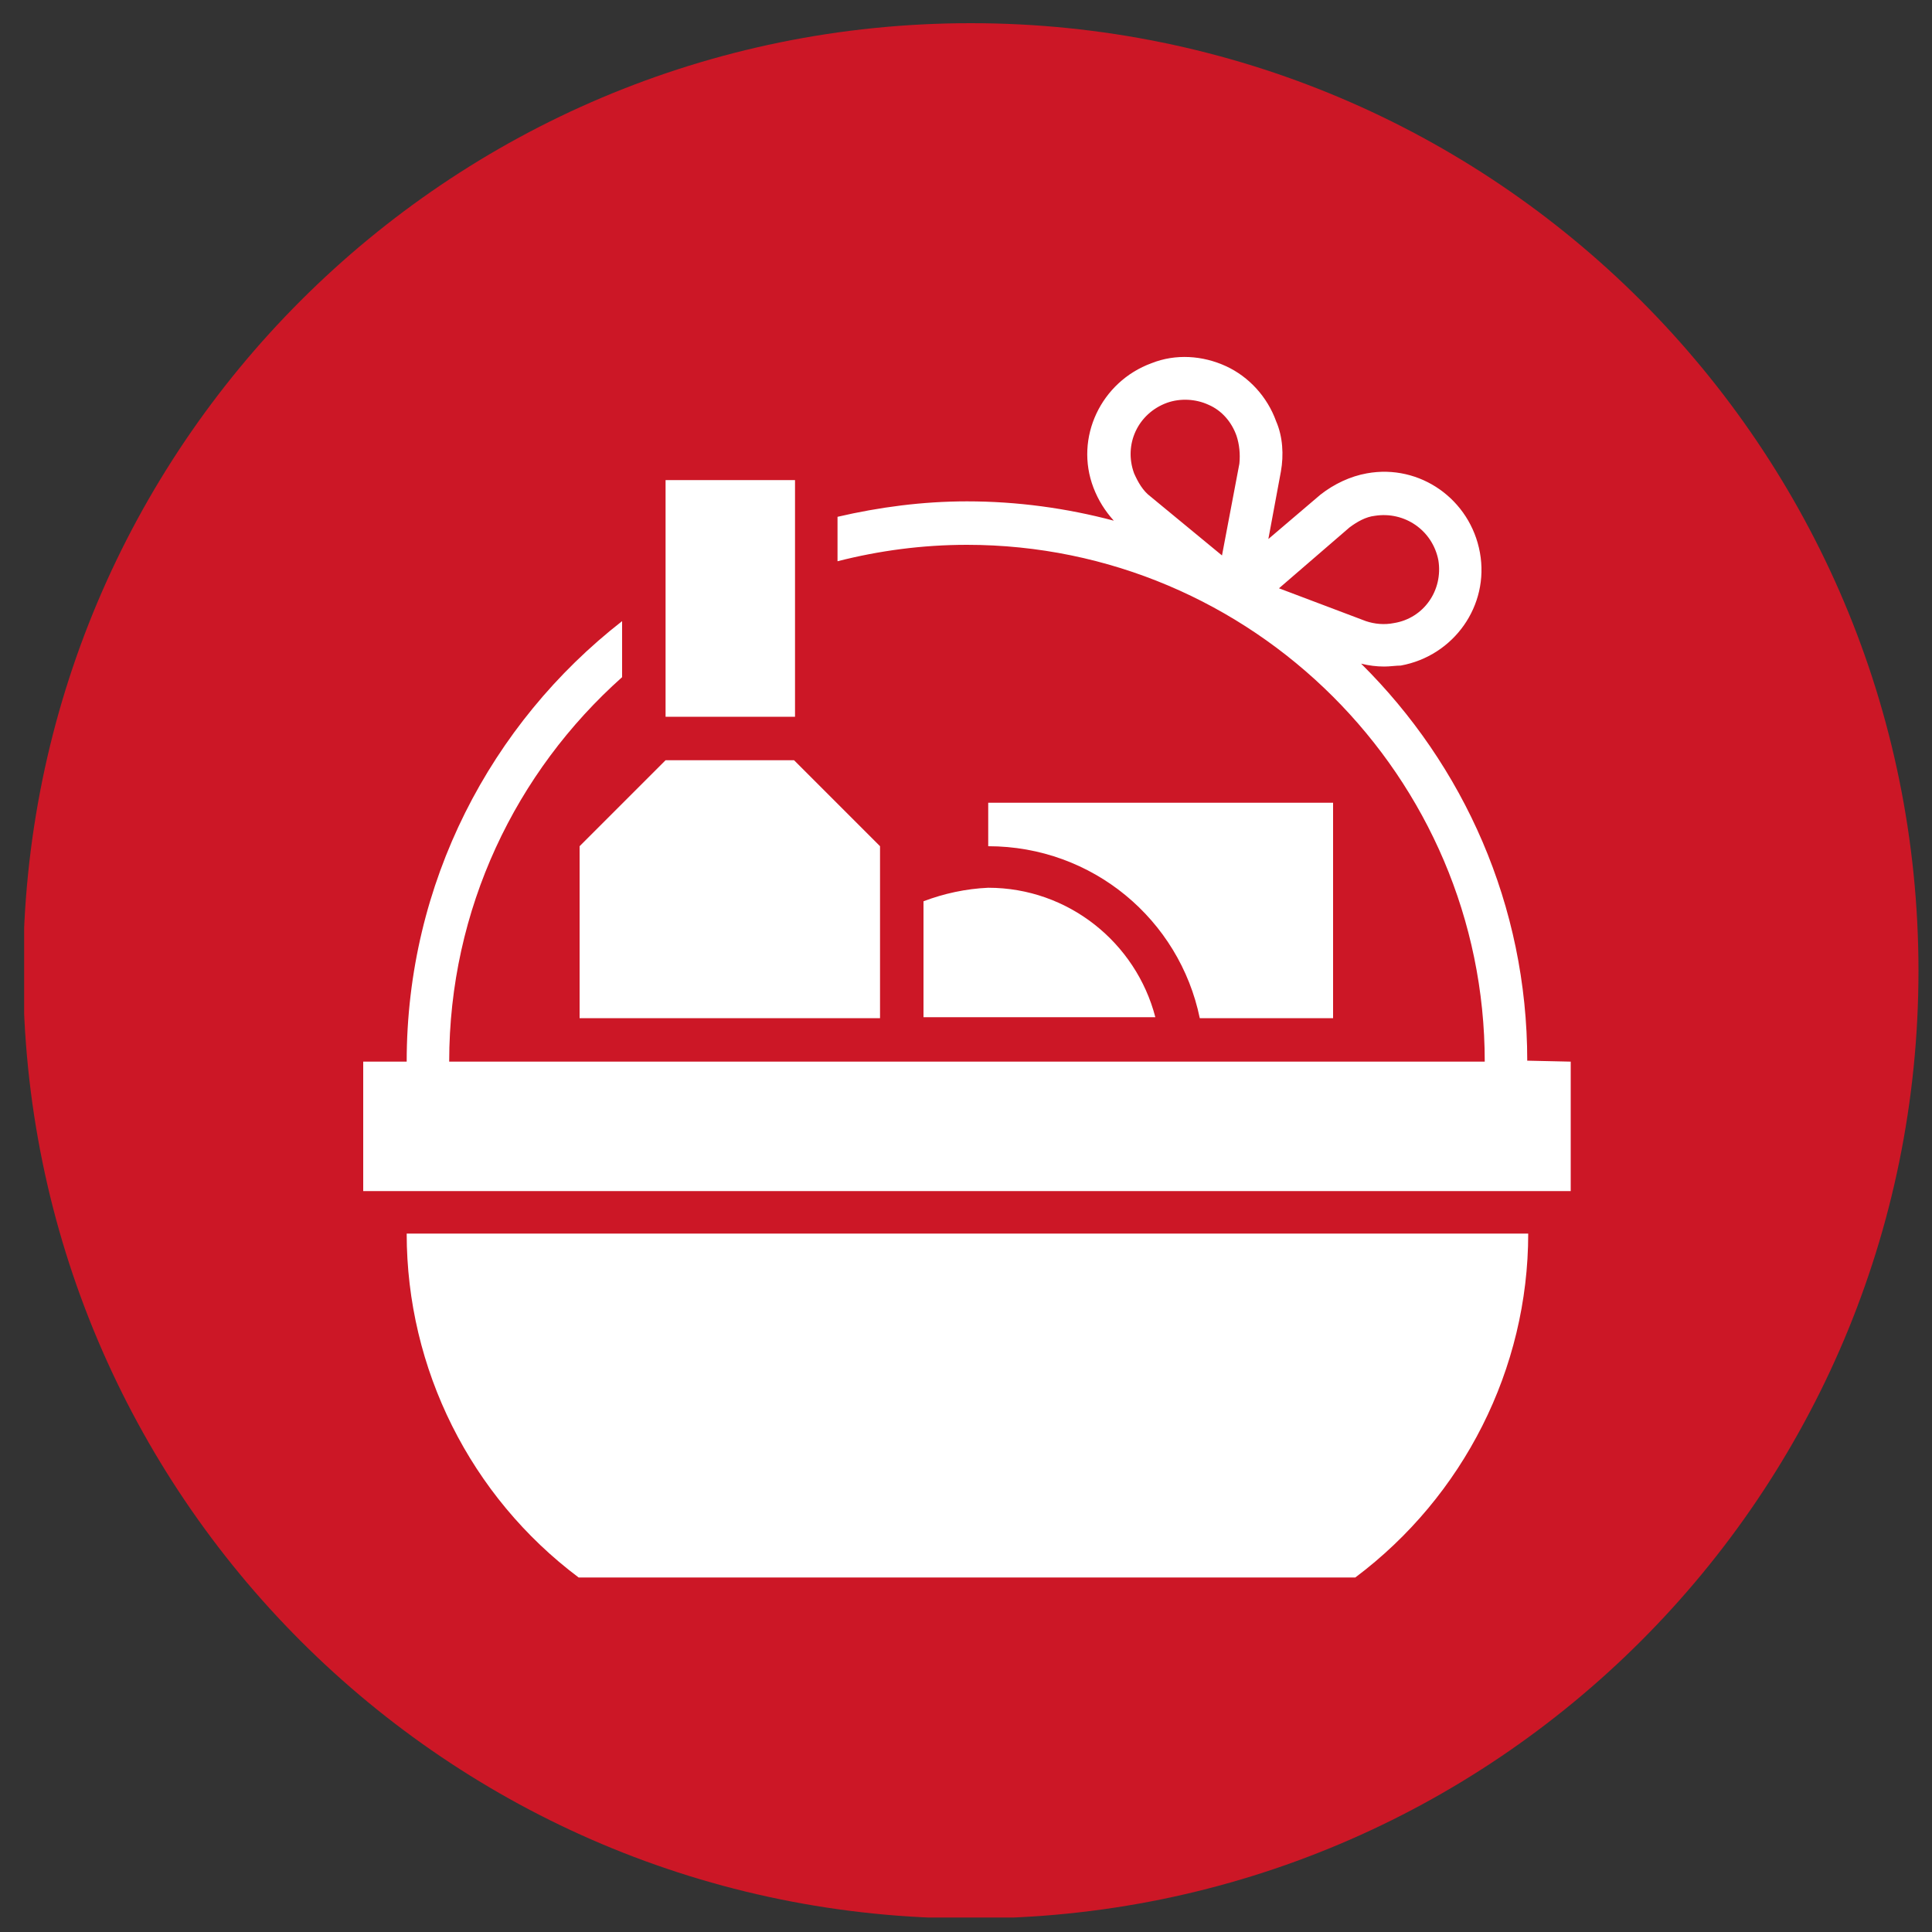 <?xml version="1.0" encoding="utf-8"?>
<!-- Generator: Adobe Illustrator 27.4.0, SVG Export Plug-In . SVG Version: 6.00 Build 0)  -->
<svg version="1.1" id="Ebene_1" xmlns="http://www.w3.org/2000/svg" xmlns:xlink="http://www.w3.org/1999/xlink" x="0px" y="0px"
	 viewBox="0 0 200 200" style="enable-background:new 0 0 200 200;" xml:space="preserve">
<rect x="0" y="0" width="200" height="200" fill="#333333" stroke="none"/>
<style type="text/css">
	.st0{clip-path:url(#SVGID_00000050624031157403039690000003952127278119250572_);}
	.st1{fill:#CC1726;}
	.st2{fill:#FFFFFF;}
	.st3{clip-path:url(#SVGID_00000034805718356506753150000001177991117778889121_);}
	.st4{clip-path:url(#SVGID_00000063615917214535222070000011603722266819747759_);}
</style>
<g>
	<g>
		<g>
			<defs>
				<path id="SVGID_1_" d="M100.5,2.4c-54.2,0-98.1,43.9-98.1,98.1c0,54.2,43.9,98.1,98.1,98.1c54.2,0,98.1-43.9,98.1-98.1
					C198.6,46.3,154.7,2.4,100.5,2.4"/>
			</defs>
			<clipPath id="SVGID_00000093867376031315286770000010164705328307248790_">
				<use xlink:href="#SVGID_1_"  style="overflow:visible;"/>
			</clipPath>
			<g style="clip-path:url(#SVGID_00000093867376031315286770000010164705328307248790_);">
				<path class="st1" d="M2.5,2.4h196.1v196.1H2.5V2.4z"/>
			</g>
		</g>
	</g>
</g>
<path class="st2" d="M68.9,49.7h13.4v24.5H68.9V49.7z"/>
<g>
	<defs>
		<rect id="SVGID_00000147182773218718597480000010607066393828487082_" x="37.6" y="36.5" width="125" height="87.5"/>
	</defs>
	<clipPath id="SVGID_00000005960523979695768660000005270750862949911184_">
		<use xlink:href="#SVGID_00000147182773218718597480000010607066393828487082_"  style="overflow:visible;"/>
	</clipPath>
	<g style="clip-path:url(#SVGID_00000005960523979695768660000005270750862949911184_);">
		<path class="st2" d="M158.1,109.8c0-16.1-6.6-30.6-17.2-41.1c0.8,0.2,1.6,0.3,2.4,0.3c0.6,0,1.2-0.1,1.7-0.1
			c5.5-1,9.2-6.2,8.2-11.7c-1-5.5-6.2-9.2-11.7-8.2c-1.7,0.3-3.4,1.1-4.8,2.2l-5.4,4.6l1.3-7c0.3-1.7,0.2-3.6-0.5-5.2
			c-0.9-2.5-2.8-4.6-5.2-5.7c-2.4-1.1-5.2-1.3-7.7-0.3c-5.2,1.9-8,7.7-6,12.9c0.5,1.3,1.2,2.4,2.1,3.4c-4.9-1.3-10-2-15.2-2
			c-4.6,0-9.1,0.6-13.4,1.6v4.6c4.3-1.1,8.8-1.7,13.4-1.7c29.5,0,53.6,24,53.6,53.5H46.5c0-15.8,6.9-30,17.9-39.8v-5.8
			c-13.6,10.6-22.3,27.1-22.3,45.6h-4.5v13.4h125v-13.4L158.1,109.8L158.1,109.8z M139.7,54.6c0.8-0.6,1.7-1.1,2.6-1.2
			c3.1-0.5,6,1.5,6.6,4.6c0.5,3.1-1.5,6-4.6,6.5c-1,0.2-2,0.1-2.9-0.2l-9-3.4L139.7,54.6L139.7,54.6z M120.8,41.7
			c1.4-0.5,3-0.4,4.3,0.2c1.4,0.6,2.4,1.8,2.9,3.2c0.3,0.9,0.4,1.9,0.3,2.9l-1.8,9.5l-7.4-6.1c-0.8-0.6-1.3-1.5-1.7-2.4
			C116.3,46,117.8,42.8,120.8,41.7z"/>
	</g>
</g>
<g>
	<defs>
		<rect id="SVGID_00000124138644583354422140000007150314170404696758_" x="41.3" y="126.7" width="117.3" height="36.8"/>
	</defs>
	<clipPath id="SVGID_00000003822581044486999490000004268875494434641567_">
		<use xlink:href="#SVGID_00000124138644583354422140000007150314170404696758_"  style="overflow:visible;"/>
	</clipPath>
	<g style="clip-path:url(#SVGID_00000003822581044486999490000004268875494434641567_);">
		<path class="st2" d="M59.9,163.3h80.4c11.2-8.4,17.9-21.6,17.9-35.6H42.1C42.1,141.7,48.7,154.9,59.9,163.3z"/>
	</g>
</g>
<path class="st2" d="M59.9,105.4h31.2V87.6l-8.9-8.9H68.9l-8.9,8.9V105.4z"/>
<path class="st2" d="M124.2,105.4H138V83.1h-35.7v4.5C113.1,87.6,122.1,95.2,124.2,105.4z"/>
<path class="st2" d="M95.6,93.3v12h24c-2-7.7-9-13.4-17.3-13.4C100,92,97.7,92.5,95.6,93.3z"/>
</svg>
